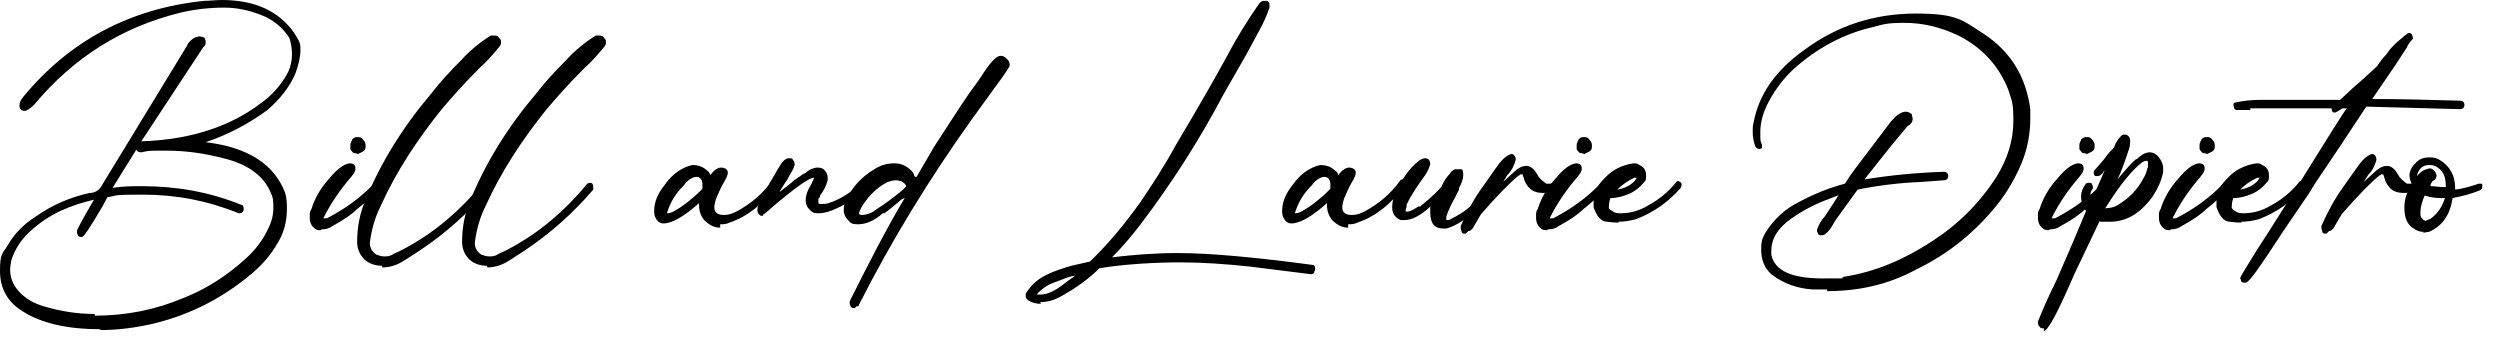 <?xml version="1.0" encoding="UTF-8"?>
<svg id="Layer_1" data-name="Layer 1" xmlns="http://www.w3.org/2000/svg" version="1.1" viewBox="0 0 295.4 39.9">
  <defs>
    <style>
      .cls-1 {
        fill: #000;
        stroke-width: 0px;
      }
    </style>
  </defs>
  <path class="cls-1" d="M11.8,38.9c-3.8,0-6.9-.7-9.1-2.1-1.8-1.1-2.7-2.7-2.7-4.8s.3-2,.9-3c.8-1.4,1.9-2.5,3.3-3.4,2-1.4,4.1-2.3,6.4-2.8.7,0,1.2-.4,1.5-1L22.1,5.4c.2-.5.6-.8,1-1,.2,0,.3-.1.4-.1s.3,0,.5.1c.2,0,.3.3.3.6s0,.3-.3.6l-7.3,11.1c6.1-.2,11.1-1.9,15-5.2,1-.9,1.8-1.9,2.4-3.1.3-.7.4-1.4.4-2s-.1-1.3-.3-1.9c-.7-1.1-1.6-1.9-2.8-2.5-1.6-.7-3.2-1.1-4.9-1.1-1.8,0-3.5.2-5.2.6-6.9,1.7-12.6,5.3-17.2,10.8-.5.5-.9.8-1.2.8s-.6-.2-.6-.6.1-.6.4-1C8.2,4.8,15.4,1,24.1.1c.7,0,1.4-.1,2.1-.1,3.9,0,6.7,1.3,8.5,3.8.2.3.4.6.6,1,.2.4.2.7.2,1.1,0,.8-.2,1.7-.6,2.8-.7,1.6-1.8,3-3.3,4.3-2.2,1.6-4.6,2.9-7.3,3.8,5,.6,8.1,2.6,9.4,6,.2.7.2,1.3.2,1.9,0,1.1-.2,2.2-.7,3.3-.8,1.6-1.9,3-3.3,4.2-3.4,2.9-7.2,4.9-11.6,6-2.1.5-4.3.8-6.4.8ZM11.2,37.3c3.7,0,7.2-.7,10.5-2.1,2.8-1.1,5.2-2.7,7.4-4.7,1.1-1,2-2.2,2.6-3.5.4-.8.6-1.6.6-2.4s0-1.2-.3-1.8c-.8-2-2.7-3.4-5.6-4.1-2.3-.6-4.5-.9-6.8-.9s-1.9,0-2.9.2c-.3,0-.5-.1-.6-.3l-2.8,4.5c1.2-.2,2.4-.2,3.5-.2,4.1,0,8,.7,11.7,2.2.2,0,.3.2.3.5s-.2.5-.5.5h-.1c-3.7-1.5-7.4-2.2-11.3-2.2s-2.8.1-4.2.3l-.6,1.1c-1.4,2.4-2.2,3.6-2.4,3.6s-.4,0-.5-.2c0-.1-.1-.2-.1-.3v-.3c.6-1.2,1.3-2.4,2-3.6-1.3.3-2.6.7-3.9,1.3-1.3.6-2.5,1.4-3.6,2.4-1.1,1-1.9,2.2-2.3,3.6,0,.3-.1.6-.1.9,0,1,.3,1.8,1,2.6.8.9,1.9,1.5,3,1.8,2,.6,4,.9,6,.9Z"/>
  <path class="cls-1" d="M37.9,27.2c-.2,0-.5,0-.7-.2-.4-.3-.6-.7-.6-1.3s0-.7.2-1c.4-1.3,1.1-2.5,2.1-3.6.9-1.1,1.7-1.7,2.4-1.8h0c.5,0,.7.2.7.6s-.2.6-.5,1c-1.3,1.5-2.4,3.1-3.3,4.9h.2c.2,0,.3,0,.4-.1,1.9-1,3.6-2.2,5.1-3.7h0c.3-.3.5-.5.6-.5s.2,0,.3,0c.1,0,.2.1.2.3s0,.3-.2.5c-.8.9-1.7,1.7-2.6,2.4,0,0,0,0,0,0-.6.6-1.6,1.3-2.9,2-.4.3-.8.4-1.3.4ZM42.3,18.1h-.2s0,0-.2,0c0,0-.2,0-.3-.2,0,0-.2-.2-.2-.3v-.5c0-.2.1-.3.1-.3,0,0,0,0,0-.1,0,0,0,0,.1-.1,0,0,0,0,0-.1,0,0,0,0,0,0,0,0,0,0,0,0h0c.2-.2.3-.3.6-.3h.1c.2,0,.4,0,.6.3.2.2.3.4.3.7s0,.5-.3.7l-.6.3s0,0-.1,0c0,0,0,0,0,0,0,0,0,0,0,0h0s0,0-.1,0c0,0-.1,0-.1,0Z"/>
  <path class="cls-1" d="M45.1,31.4c-.7,0-1.4-.2-2-.7-.6-.6-.9-1.3-.9-2.1,0-1.7.3-3.4,1-5,1.8-4.4,4.4-8.6,7.8-12.6,1-1.3,2.2-2.6,3.5-3.9,1-1.1,2.2-2.1,3.5-2.9,0,0,.2,0,.3,0,.3,0,.5,0,.7.3.2.2.2.3.2.5s0,.2-.1.4c-.8,1-1.6,1.9-2.5,2.7-1.9,1.9-3.3,3.5-4.4,4.8-2.9,3.6-5.4,7.4-7.2,11.4-.7,1.4-1.1,2.8-1.3,4.4,0,.6.3,1.1.8,1.4.3.1.6.2.9.2s.7,0,1.1-.3c1.4-.6,2.7-1.4,3.9-2.2,2.5-1.7,4.7-3.8,6.6-6.1,0,0,.2-.1.3-.1.3,0,.4.2.4.5v.3c-2.4,2.8-5.1,5.2-8.1,7.2-.8.5-1.5,1-2.2,1.4-.7.4-1.5.6-2.2.6Z"/>
  <path class="cls-1" d="M57.5,31.4c-.7,0-1.4-.2-2-.7-.6-.6-.9-1.3-.9-2.1,0-1.7.3-3.4,1-5,1.8-4.4,4.4-8.6,7.8-12.6,1-1.3,2.2-2.6,3.5-3.9,1-1.1,2.2-2.1,3.5-2.9,0,0,.2,0,.3,0,.3,0,.5,0,.7.3.2.2.2.3.2.5s0,.2-.1.4c-.8,1-1.6,1.9-2.5,2.7-1.9,1.9-3.3,3.5-4.4,4.8-2.9,3.6-5.4,7.4-7.2,11.4-.7,1.4-1.1,2.8-1.3,4.4,0,.6.3,1.1.8,1.4.3.1.6.2.9.2s.7,0,1.1-.3c1.4-.6,2.7-1.4,3.9-2.2,2.5-1.7,4.7-3.8,6.6-6.1,0,0,.2-.1.3-.1.3,0,.4.2.4.5v.3c-2.4,2.8-5.1,5.2-8.1,7.2-.8.5-1.5,1-2.2,1.4-.7.4-1.5.6-2.2.6Z"/>
  <path class="cls-1" d="M85.1,26.9c-.7,0-1.3-.3-1.9-.9-.4-.5-.6-1.1-.6-1.7v-.3c-1.8,1.6-3.2,2.4-4.2,2.4-.4,0-.7-.2-.9-.6-.2-.3-.2-.6-.2-.9,0-1,.4-2,1.2-3,.9-1.3,2-2.1,3.3-2.4.7,0,1.3.2,1.8.7.2.1.3.3.3.5.5-.6.9-.9,1.3-.9s.8.2.8.6c0,.3-.2.7-.5,1.2-.3.5-.6,1.2-.9,1.9h0c-.1.4-.2.7-.2,1,0,.6.4.9,1.1.9s1.1-.2,1.7-.5c1.6-.9,2.9-2,4-3.5,0-.1.2-.2.3-.2h.2c.2,0,.2.1.2.4s0,.2-.1.3c-1.6,2.2-3.5,3.7-5.6,4.4-.4.2-.7.2-1.1.2ZM78.9,25.2c.3,0,.7-.2,1-.4.9-.5,1.7-1.2,2.5-1.9h0l.5-.5h0c0,0,0,0,.1-.1,0,0,0-.1,0-.2,0,0,0-.1,0-.1v-.2c0-.6-.3-.9-.7-.9s-1,.3-1.5,1c-1,1-1.6,2-2,3.3Z"/>
  <path class="cls-1" d="M90.2,25.5h-.3c-.3-.2-.4-.4-.4-.6s0-.6.2-.8l1.2-2.4c.6-1,.9-1.5,1-1.7.5-.9.9-1.3,1.3-1.3s.4,0,.5.2c.1.1.2.3.2.5s-.2.7-.6,1.3l-.2.4c-.3.5-.7,1-1,1.6l1.4-1.1c.3-.3.9-.7,1.5-1.1h.1c.2-.2.5-.4.7-.5.3-.1.5-.2.8-.2.4,0,.7.1.9.4.2.2.3.5.3.8v.3c-.2.7-.5,1.3-.9,1.8h0c0,.2-.1.3-.2.4,0,.1,0,.2,0,.3,0,.2,0,.3.2.3.4,0,.7,0,1-.1,1.3-.4,2.6-1.2,4-2.5.1-.1.2-.2.3-.2.2,0,.4.1.5.3,0,.2,0,.3-.2.5-1,1-2.2,1.9-3.6,2.5-.8.4-1.5.6-2.2.6s-.8-.2-1.1-.5c-.3-.3-.4-.7-.4-1,0-.6.2-1.2.7-2l.3-.7c-.6,0-2.1,1.1-4.4,3-1,.9-1.6,1.4-1.7,1.4Z"/>
  <path class="cls-1" d="M101,36.4c-.2,0-.4,0-.5-.2,0-.1-.1-.2-.1-.4v-.2c2.3-4.6,4.4-8.7,6.5-12.2,0,0-.1,0-.2.1,0,0,0,0-.1,0-.7.6-1.4,1.2-2.1,1.7h-.2c-1,.9-2,1.3-2.9,1.3s-.9-.2-1.2-.5c-.3-.3-.5-.7-.5-1.1s0-.8.3-1.3c.7-1.5,1.8-2.7,3.3-3.6.8-.5,1.5-.7,2.4-.7.9,0,1.6.4,2.2,1.1l.2.5h.2l2.1-3.6c2.4-3.7,4-6.2,4.8-7.2l.7-1c1-1.6,1.8-2.5,2.3-2.5s.6.2.9.5c.1.1.2.3.2.5s0,.3-.2.5c-.3.6-1.1,1.6-2.1,3-.7,1-1.4,1.9-2.1,2.9-5,7-9.5,14.3-13.4,22,0,.2-.2.2-.3.2ZM101.8,25.4c.6,0,1.2-.2,1.8-.7,1-.6,2-1.4,3-2.2l.5-.5c0,0-.1-.2-.2-.3-.1-.1-.3-.2-.4-.3-.2,0-.4-.1-.6-.1-.3,0-.7.1-1,.2-1,.5-1.8,1.2-2.5,2.1-.3.4-.6.8-.8,1.3,0,0-.1.2-.1.4,0,0,.2.1.3.1Z"/>
  <path class="cls-1" d="M123,35.9c-.5,0-1-.1-1.5-.4-.2-.2-.3-.3-.3-.5v-.3c.6-1,1.4-1.7,2.4-2.2,1-.5,2-.8,3-1.1l2.2-.5.6-.6c1.9-1.9,3.6-4,5.2-6.2,1.5-2.2,3-4.5,4.3-6.9,2.8-4.7,4.8-8.2,6.1-10.6,1.1-2.1,2.4-4.2,3.8-6.2.2-.2.3-.3.6-.3s.2,0,.3,0c.1,0,.2.1.3.3,0,.1,0,.2,0,.3v.2c-.3.9-.7,1.8-1.2,2.7-.5.9-.9,1.7-1.4,2.6l-2.8,4.9c-2.8,5.3-6.1,10.5-9.9,15.5-1,1.3-2.1,2.6-3.3,3.8,2.6-.3,5.1-.5,7.7-.5,3.9,0,9.2.5,16,1.4.2,0,.3.2.3.3s0,.4-.1.5c0,.2-.2.3-.4.3-2.4-.3-4.8-.6-7.2-.9-2.8-.3-5.6-.5-8.3-.5s-6.6.2-9.5.7c-1.2,1.2-2.7,2.3-4.5,3.3-.9.5-1.7.7-2.5.7ZM123,34.8c.8,0,1.8-.5,2.9-1.4,0,0,.4-.3,1.1-.8h-.1c-.3,0-1.1.3-2.4.8-.8.3-1.5.8-2,1.4h.5Z"/>
  <path class="cls-1" d="M159.3,26.9c-.7,0-1.3-.3-1.9-.9-.4-.5-.6-1.1-.6-1.7v-.3c-1.8,1.6-3.2,2.4-4.2,2.4-.4,0-.7-.2-.9-.6-.2-.3-.2-.6-.2-.9,0-1,.4-2,1.2-3,.9-1.3,2-2.1,3.3-2.4.7,0,1.3.2,1.8.7.2.1.3.3.3.5.5-.6.9-.9,1.3-.9s.8.2.8.6c0,.3-.2.7-.5,1.2-.3.5-.6,1.2-.9,1.9h0c-.1.4-.2.7-.2,1,0,.6.4.9,1.1.9s1.1-.2,1.7-.5c1.6-.9,2.9-2,4-3.5,0-.1.2-.2.3-.2h.2c.2,0,.2.1.2.4s0,.2-.1.3c-1.6,2.2-3.5,3.7-5.6,4.4-.4.2-.7.2-1.1.2ZM153.1,25.2c.3,0,.7-.2,1-.4.9-.5,1.7-1.2,2.5-1.9h0l.5-.5h0c0,0,0,0,.1-.1,0,0,0-.1,0-.2,0,0,0-.1,0-.1v-.2c0-.6-.3-.9-.7-.9s-1,.3-1.5,1c-1,1-1.6,2-2,3.3Z"/>
  <path class="cls-1" d="M170.6,27h-.1c-1,0-1.5-.6-1.5-1.9s0-.5.1-.8c0,0,0,0,0,0,0,0,0,0-.2.2-1.1,1-2.1,1.5-2.9,1.5h-.5c-.7-.3-1-.8-1-1.5s.2-1.5.7-2.4c.6-1.1,1.3-2.1,2.1-2.8.4-.4.8-.6,1.1-.6.4,0,.6.3.6.7h0c-.2.7-.5,1.2-.9,1.7-.7,1-1.4,2-1.9,3.1,0,0,0,0,0,.2,0,0,0,.2-.1.3,0,0,0,.2,0,.3h.1c0,0,.1,0,.1,0,.4,0,.8-.3,1.3-.6h.2c.6-.5,1.5-1.2,2.5-2.3h0c.3-.7.6-1.1.7-1.2.1-.2.3-.3.4-.5.1-.2.3-.3.5-.4h0c.2,0,.3,0,.5,0s.2,0,.3,0c.1,0,.2.3.2.7s-.2,1-.5,1.5c0,0,0,.1,0,.2l-.4.8c-.5.9-.9,1.7-1.1,2.4v.4c-.1,0,0,0,0,0h.3c1-.5,1.9-1,2.6-1.7.8-.7,1.4-1.6,1.8-2.6.1-.2.2-.2.4-.2.3,0,.5.2.5.4v.3c-.7,1.2-1.5,2.2-2.5,3-1.2,1-2.3,1.6-3.1,1.8Z"/>
  <path class="cls-1" d="M173.2,27.6h-.2c-.1,0-.2,0-.3-.2,0-.2-.1-.3-.1-.4v-.3c.7-1.6,1.5-3.1,2.5-4.5l1.7-2.4c.4-.6.9-1.2,1.5-1.5,0,0,.2-.1.3-.1.3,0,.5.3.5.7-.2.7-.5,1.3-1,1.8l-.5.8,1.1-1c.6-.6,1.1-.9,1.7-.9.3,0,.6.2.8.4.2.2.3.4.5.7.2.4.6.7,1,1,.1,0,.2,0,.4,0,.5,0,.8-.2,1.1-.7,0-.1.2-.2.3-.2.2,0,.3,0,.4.1,0,0,0,.2,0,.2v.2c-.5,1-1.3,1.5-2.5,1.5s-1.7-.4-2.2-1.3l-.3-.9h0c0,0-.1,0-.2,0,0,0-.1,0-.1.1,0,0,0,0-.1,0-.9.7-2.4,2.2-4.5,4.6,0,0,0,0,0,0h0c0,0-1,1.7-1,1.7-.2.2-.3.3-.5.3Z"/>
  <path class="cls-1" d="M182.8,27.2c-.2,0-.5,0-.7-.2-.4-.3-.6-.7-.6-1.3s0-.7.2-1c.4-1.3,1.1-2.5,2.1-3.6.9-1.1,1.7-1.7,2.4-1.8h0c.5,0,.7.2.7.6s-.2.6-.5,1c-1.3,1.5-2.4,3.1-3.3,4.9h.2c.2,0,.3,0,.4-.1,1.9-1,3.6-2.2,5.1-3.7h0c.3-.3.5-.5.6-.5s.2,0,.3,0c.1,0,.2.1.2.3s0,.3-.2.5c-.8.9-1.7,1.7-2.6,2.4,0,0,0,0,0,0-.6.6-1.6,1.3-2.9,2-.4.3-.8.4-1.3.4ZM187.2,18.1h-.2s0,0-.2,0c0,0-.2,0-.3-.2,0,0-.2-.2-.2-.3v-.5c0-.2.1-.3.1-.3,0,0,0,0,0-.1,0,0,0,0,.1-.1,0,0,0,0,0-.1,0,0,0,0,0,0,0,0,0,0,0,0h0c.2-.2.3-.3.6-.3h.1c.2,0,.4,0,.6.3.2.2.3.4.3.7s0,.5-.3.7l-.6.3s0,0-.1,0c0,0,0,0,0,0,0,0,0,0,0,0h0s0,0-.1,0c0,0-.1,0-.1,0Z"/>
  <path class="cls-1" d="M191.3,26.3c-.3,0-.7,0-1.4-.1-.7,0-1.2-.6-1.6-1.7v-.7c0-.7.2-1.4.8-2.2.6-.7,1.2-1.3,2-1.7.6-.3,1.2-.5,1.9-.6.3,0,.5,0,.7.2.5.2.8.6.8,1.2s0,.6-.3.9c-.4.5-1,1-1.7,1.3-.7.3-1.4.5-2.2.5-.1.2-.2.6-.2,1.1,0,.2.2.3.5.5.3.2.6.2.9.2,1.1,0,2.2-.3,3.2-.9,1.3-.7,2.4-1.6,3.3-2.7,0-.1.2-.2.2-.2.2,0,.4.1.5.3,0,.2,0,.3-.1.5-1.5,1.7-3.2,2.9-5.3,3.7-.7.2-1.4.3-2.1.3ZM191.1,22.4c.6-.1,1.2-.3,1.7-.7.3-.2.5-.5.6-.7h-.3c-.8.4-1.4.8-2,1.4Z"/>
  <path class="cls-1" d="M215.9,34.2h-1.7c-1.8-.1-3.5-.7-4.9-1.8-.8-.7-1.2-1.7-1.2-2.9s.2-1.4.5-2c1-1.6,2.4-2.9,4.1-3.7,1.7-.9,3.4-1.6,5.3-2.1h0c.6-1,1.6-2.3,2.9-4l2.5-3.3c.3-.3.5-.6.8-.8.3-.2.6-.4,1-.4.3,0,.6.2.7.3,0,.2.1.4.1.5,0,.4-.2.7-.6.9h0c0,0-2,2.4-2,2.4l-3.1,3.9c3.1-.5,6.2-.8,9.4-.9.3,0,.5.2.5.5s-.2.5-.5.5l-2.7.2c-2.5.1-5,.4-7.5.9l-2.6,3.6-.3.5c-.5.9-1,1.3-1.3,1.3s-.4,0-.5-.2c0-.1-.1-.2-.1-.3v-.2c.2-.5.5-1.1.9-1.5,1-1.5,1.5-2.3,1.5-2.3s0-.1.2-.2c-.3,0-.6.2-.9.3-1.7.6-3.3,1.4-4.7,2.4-1.6,1.1-2.4,2.4-2.4,3.8v.5c.4,1.9,2.4,2.8,6.1,2.8s1.7,0,2.5-.2c3.8-.6,7.2-2.1,10.4-4.2,3.1-2,5.6-4.5,7.6-7.6,1.3-2.1,2-4.3,2-6.6s-.2-2.4-.6-3.7c-1.1-2.8-3.1-5-5.9-6.4-2.1-1-4.2-1.5-6.4-1.5s-2.5.2-3.7.5c-3.5.8-6.6,2.5-9.3,4.9-1.2,1.1-2.2,2.4-3,3.9-.7,1.3-1,2.5-1,3.6s0,1.1.2,1.5h0c0,.2,0,.3,0,.4,0,0-.2.1-.3.1s-.3,0-.5-.3c-.2-.6-.3-1.1-.3-1.7s0-.7.1-1.1c.6-3.3,2.6-6.2,6-8.6,3.9-2.9,8.3-4.3,13.2-4.3s5.5.8,8,2.4c3.2,2.1,5,5.1,5.5,8.9v1.1c0,1.7-.3,3.5-1,5.2s-1.7,3.5-3,5.1c-2.6,3.2-5.7,5.7-9.4,7.5-3.3,1.8-6.8,2.6-10.6,2.6Z"/>
  <path class="cls-1" d="M242.1,27.2c-.2,0-.5,0-.7-.2-.4-.3-.6-.7-.6-1.3s0-.7.2-1c.4-1.3,1.1-2.5,2.1-3.6.9-1.1,1.7-1.7,2.4-1.8h0c.5,0,.7.2.7.6s-.2.6-.5,1c-1.3,1.5-2.4,3.1-3.3,4.9h.2c.2,0,.3,0,.4-.1,1.9-1,3.6-2.2,5.1-3.7h0c.3-.3.5-.5.6-.5s.2,0,.3,0c.1,0,.2.1.2.3s0,.3-.2.5c-.8.9-1.7,1.7-2.6,2.4,0,0,0,0,0,0-.6.6-1.6,1.3-2.9,2-.4.3-.8.4-1.3.4ZM246.6,18.1h-.2s0,0-.2,0c0,0-.2,0-.3-.2,0,0-.2-.2-.2-.3v-.5c0-.2.1-.3.1-.3,0,0,0,0,0-.1,0,0,0,0,.1-.1,0,0,0,0,0-.1,0,0,0,0,0,0,0,0,0,0,0,0h0c.2-.2.3-.3.6-.3h.1c.2,0,.4,0,.6.3.2.2.3.4.3.7s0,.5-.3.7l-.6.3s0,0-.1,0c0,0,0,0,0,0,0,0,0,0,0,0h0s0,0-.1,0c0,0-.1,0-.1,0Z"/>
  <path class="cls-1" d="M241.5,38.8c-.2,0-.4,0-.5-.2-.1-.1-.2-.3-.2-.4v-.2c.6-1.5,1.3-3.1,2.2-4.9,1.4-3.2,2.6-6,3.5-8.2-.1,0-.2-.2-.2-.3-.3-.5-.4-.9-.4-1.4s.2-1,.5-1.4c.1-.2.3-.2.5-.2.2,0,.3.1.3.2,0,0,.1.2.1.3s0,.2-.1.3c-.2.3-.2.5-.2.8s0,.4.1.6l1.6-3.7c0,0-.2.2-.2.3,0,0-.2.2-.3.3,0,0-.2.1-.3.1s-.1,0-.3,0c-.1,0-.2-.2-.2-.4s0-.2.1-.3c.5-.6,1.1-1.2,1.5-1.8.1-.2.4-.4.8-.9h0c.2-.6.5-1,.8-1.3.1-.1.2-.2.4-.2.4,0,.6.2.7.6,0,.4,0,.8-.2,1.3h0c-.5,1.5-.9,2.6-1.3,3.4,1-1.2,1.7-2,2.2-2.4h.1c.6-.6,1.1-.8,1.5-.8s.8.2,1.1.6c.3.4.5.8.5,1.3v.4c-.2,1.1-.7,2.1-1.3,3-1.5,2-3.1,2.9-5,2.9s-.9,0-1.2-.1c-1,2.1-2,4.2-3,6.3-1.9,4.4-3.1,6.7-3.6,6.7ZM248.8,24.6c.5,0,.9-.1,1.3-.3,1.4-.8,2.5-1.9,3.2-3.3.2-.3.3-.6.4-1,0,0,0-.1.1-.2,0,0,0-.2,0-.3,0-.1,0-.2,0-.2,0-.2,0-.3-.2-.3-.3,0-.7.3-1.3.9-1.1,1.1-2.3,2.7-3.6,4.8h0Z"/>
  <path class="cls-1" d="M256.4,27.2c-.2,0-.5,0-.7-.2-.4-.3-.6-.7-.6-1.3s0-.7.2-1c.4-1.3,1.1-2.5,2.1-3.6.9-1.1,1.7-1.7,2.4-1.8h0c.5,0,.7.2.7.6s-.2.6-.5,1c-1.3,1.5-2.4,3.1-3.3,4.9h.2c.2,0,.3,0,.4-.1,1.9-1,3.6-2.2,5.1-3.7h0c.3-.3.5-.5.6-.5s.2,0,.3,0c.1,0,.2.1.2.3s0,.3-.2.5c-.8.9-1.7,1.7-2.6,2.4,0,0,0,0,0,0-.6.6-1.6,1.3-2.9,2-.4.3-.8.4-1.3.4ZM260.8,18.1h-.2s0,0-.2,0c0,0-.2,0-.3-.2,0,0-.2-.2-.2-.3v-.5c0-.2.1-.3.1-.3,0,0,0,0,0-.1,0,0,0,0,.1-.1,0,0,0,0,0-.1,0,0,0,0,0,0,0,0,0,0,0,0h0c.2-.2.3-.3.6-.3h.1c.2,0,.4,0,.6.3.2.2.3.4.3.7s0,.5-.3.7l-.6.3s0,0-.1,0c0,0,0,0,0,0,0,0,0,0,0,0h0s0,0-.1,0c0,0-.1,0-.1,0Z"/>
  <path class="cls-1" d="M264.9,26.3c-.3,0-.7,0-1.4-.1-.7,0-1.2-.6-1.6-1.7v-.7c0-.7.2-1.4.8-2.2.6-.7,1.2-1.3,2-1.7.6-.3,1.2-.5,1.9-.6.3,0,.5,0,.7.2.5.2.8.6.8,1.2s0,.6-.3.9c-.4.5-1,1-1.7,1.3-.7.3-1.4.5-2.2.5-.1.2-.2.6-.2,1.1,0,.2.2.3.5.5.3.2.6.2.9.2,1.1,0,2.2-.3,3.2-.9,1.3-.7,2.4-1.6,3.3-2.7,0-.1.2-.2.2-.2.2,0,.4.1.5.3,0,.2,0,.3-.1.5-1.5,1.7-3.2,2.9-5.3,3.7-.7.2-1.4.3-2.1.3ZM264.7,22.4c.6-.1,1.2-.3,1.7-.7.3-.2.5-.5.6-.7h-.3c-.8.4-1.4.8-2,1.4Z"/>
  <path class="cls-1" d="M265.4,33.4c-.3,0-.5,0-.6-.2,0-.2-.1-.3-.1-.3,0-.2.7-1.3,2-3.4,1.9-2.9,3.3-5.2,4.4-6.9,3.7-5.9,5.7-9.2,6.2-9.8h-.5c-.5.3-.8.5-.9.5s-.2,0-.3-.1c0,0-.1-.2-.1-.4-.3,0-2.3,0-6,0s-2.7,0-3.6,0c0,0,0,.1,0,.2,0,0-.1,0-.1,0h-.9c-.2,0-.3,0-.5,0-.2,0-.3,0-.4-.2,0,0-.1-.3-.1-.5,0-.1.2-.2.3-.2.9-.2,1.9-.3,2.8-.3,4.1,0,7.3,0,9.5,0,.3-.3.8-.7,1.4-1.3.6-.5,1.6-1.4,3-2.7.3-.5.7-1,1.1-1.4.3-.5.7-.9,1.1-1.3.9-.8,1.4-1.2,1.5-1.2.2,0,.3,0,.4.2,0,.1.1.2.1.3v.2c-.3.3-.6.7-.7,1l-1.3,2-2.8,4.1c3.5,0,7,.1,10.4.2.3,0,.5.2.5.5s-.2.5-.5.5l-11.1-.3c-2.1,3.2-4.1,6.2-6,9l-.8,1.3c-1,1.5-2,2.9-3,4.4-2.6,4-4,6-4.3,6Z"/>
  <path class="cls-1" d="M274.9,27.6h-.2c-.1,0-.2,0-.3-.2,0-.2-.1-.3-.1-.4v-.3c.7-1.6,1.5-3.1,2.5-4.5l1.7-2.4c.4-.6.9-1.2,1.5-1.5,0,0,.2-.1.3-.1.3,0,.5.3.5.7-.2.7-.5,1.3-1,1.8l-.5.8,1.1-1c.6-.6,1.1-.9,1.7-.9.3,0,.6.2.8.4.2.2.3.4.5.7.2.4.6.7,1,1,.1,0,.2,0,.4,0,.5,0,.8-.2,1.1-.7,0-.1.2-.2.3-.2.2,0,.3,0,.4.1,0,0,0,.2,0,.2v.2c-.5,1-1.3,1.5-2.5,1.5s-1.7-.4-2.2-1.3l-.3-.9h0c0,0-.1,0-.2,0,0,0-.1,0-.1.1,0,0,0,0-.1,0-.9.7-2.4,2.2-4.5,4.6,0,0,0,0,0,0h0c0,0-1,1.7-1,1.7-.2.2-.3.3-.5.3Z"/>
  <path class="cls-1" d="M286.4,27.4c-.4,0-.8-.1-1.2-.4-.7-.4-1.1-1.2-1.1-2.4s.3-1.9.9-2.8c-.2-.4-.3-.8-.3-1.1s.2-1,.7-1.4c.4-.5,1-.7,1.6-.7.4,0,.7,0,1.1.2,1.3.7,2,1.9,2,3.4v.2h0c1-.1,1.9-.4,2.8-.7h.1c.2,0,.3,0,.3.1,0,0,0,.2,0,.3,0,.2-.1.3-.3.4-1,.4-2.1.7-3.2.9-.3,2-1.2,3.3-2.8,4-.2,0-.5.1-.7.1ZM289,22.4v-.4c0-.6-.1-1.1-.3-1.5-.4-.6-.9-1-1.6-1-.5,0-.8.1-1.1.4-.2.3-.4.6-.4.9h0c.3-.4.7-.7,1.1-.8.1,0,.2-.1.4-.1.3,0,.5.2.7.5,0,.1.1.2.1.3,0,.4-.2.6-.5.7,0,0,0,0,0,.1,0,0,0,0,0,0,0,0,0,0-.1.1,0,0-.1.2-.1.2v.2c0,0,0,0,0,0s.1,0,.1,0c.4,0,.9.1,1.3.1h.4ZM286.7,26c.2,0,.5-.1.8-.4.7-.6,1.1-1.3,1.4-2.2h-.5c-.7,0-1.3-.1-1.9-.3l-.2.5h0c-.2.6-.3,1-.3,1.5s0,.5.2.7c.1.2.3.3.5.3Z"/>
</svg>